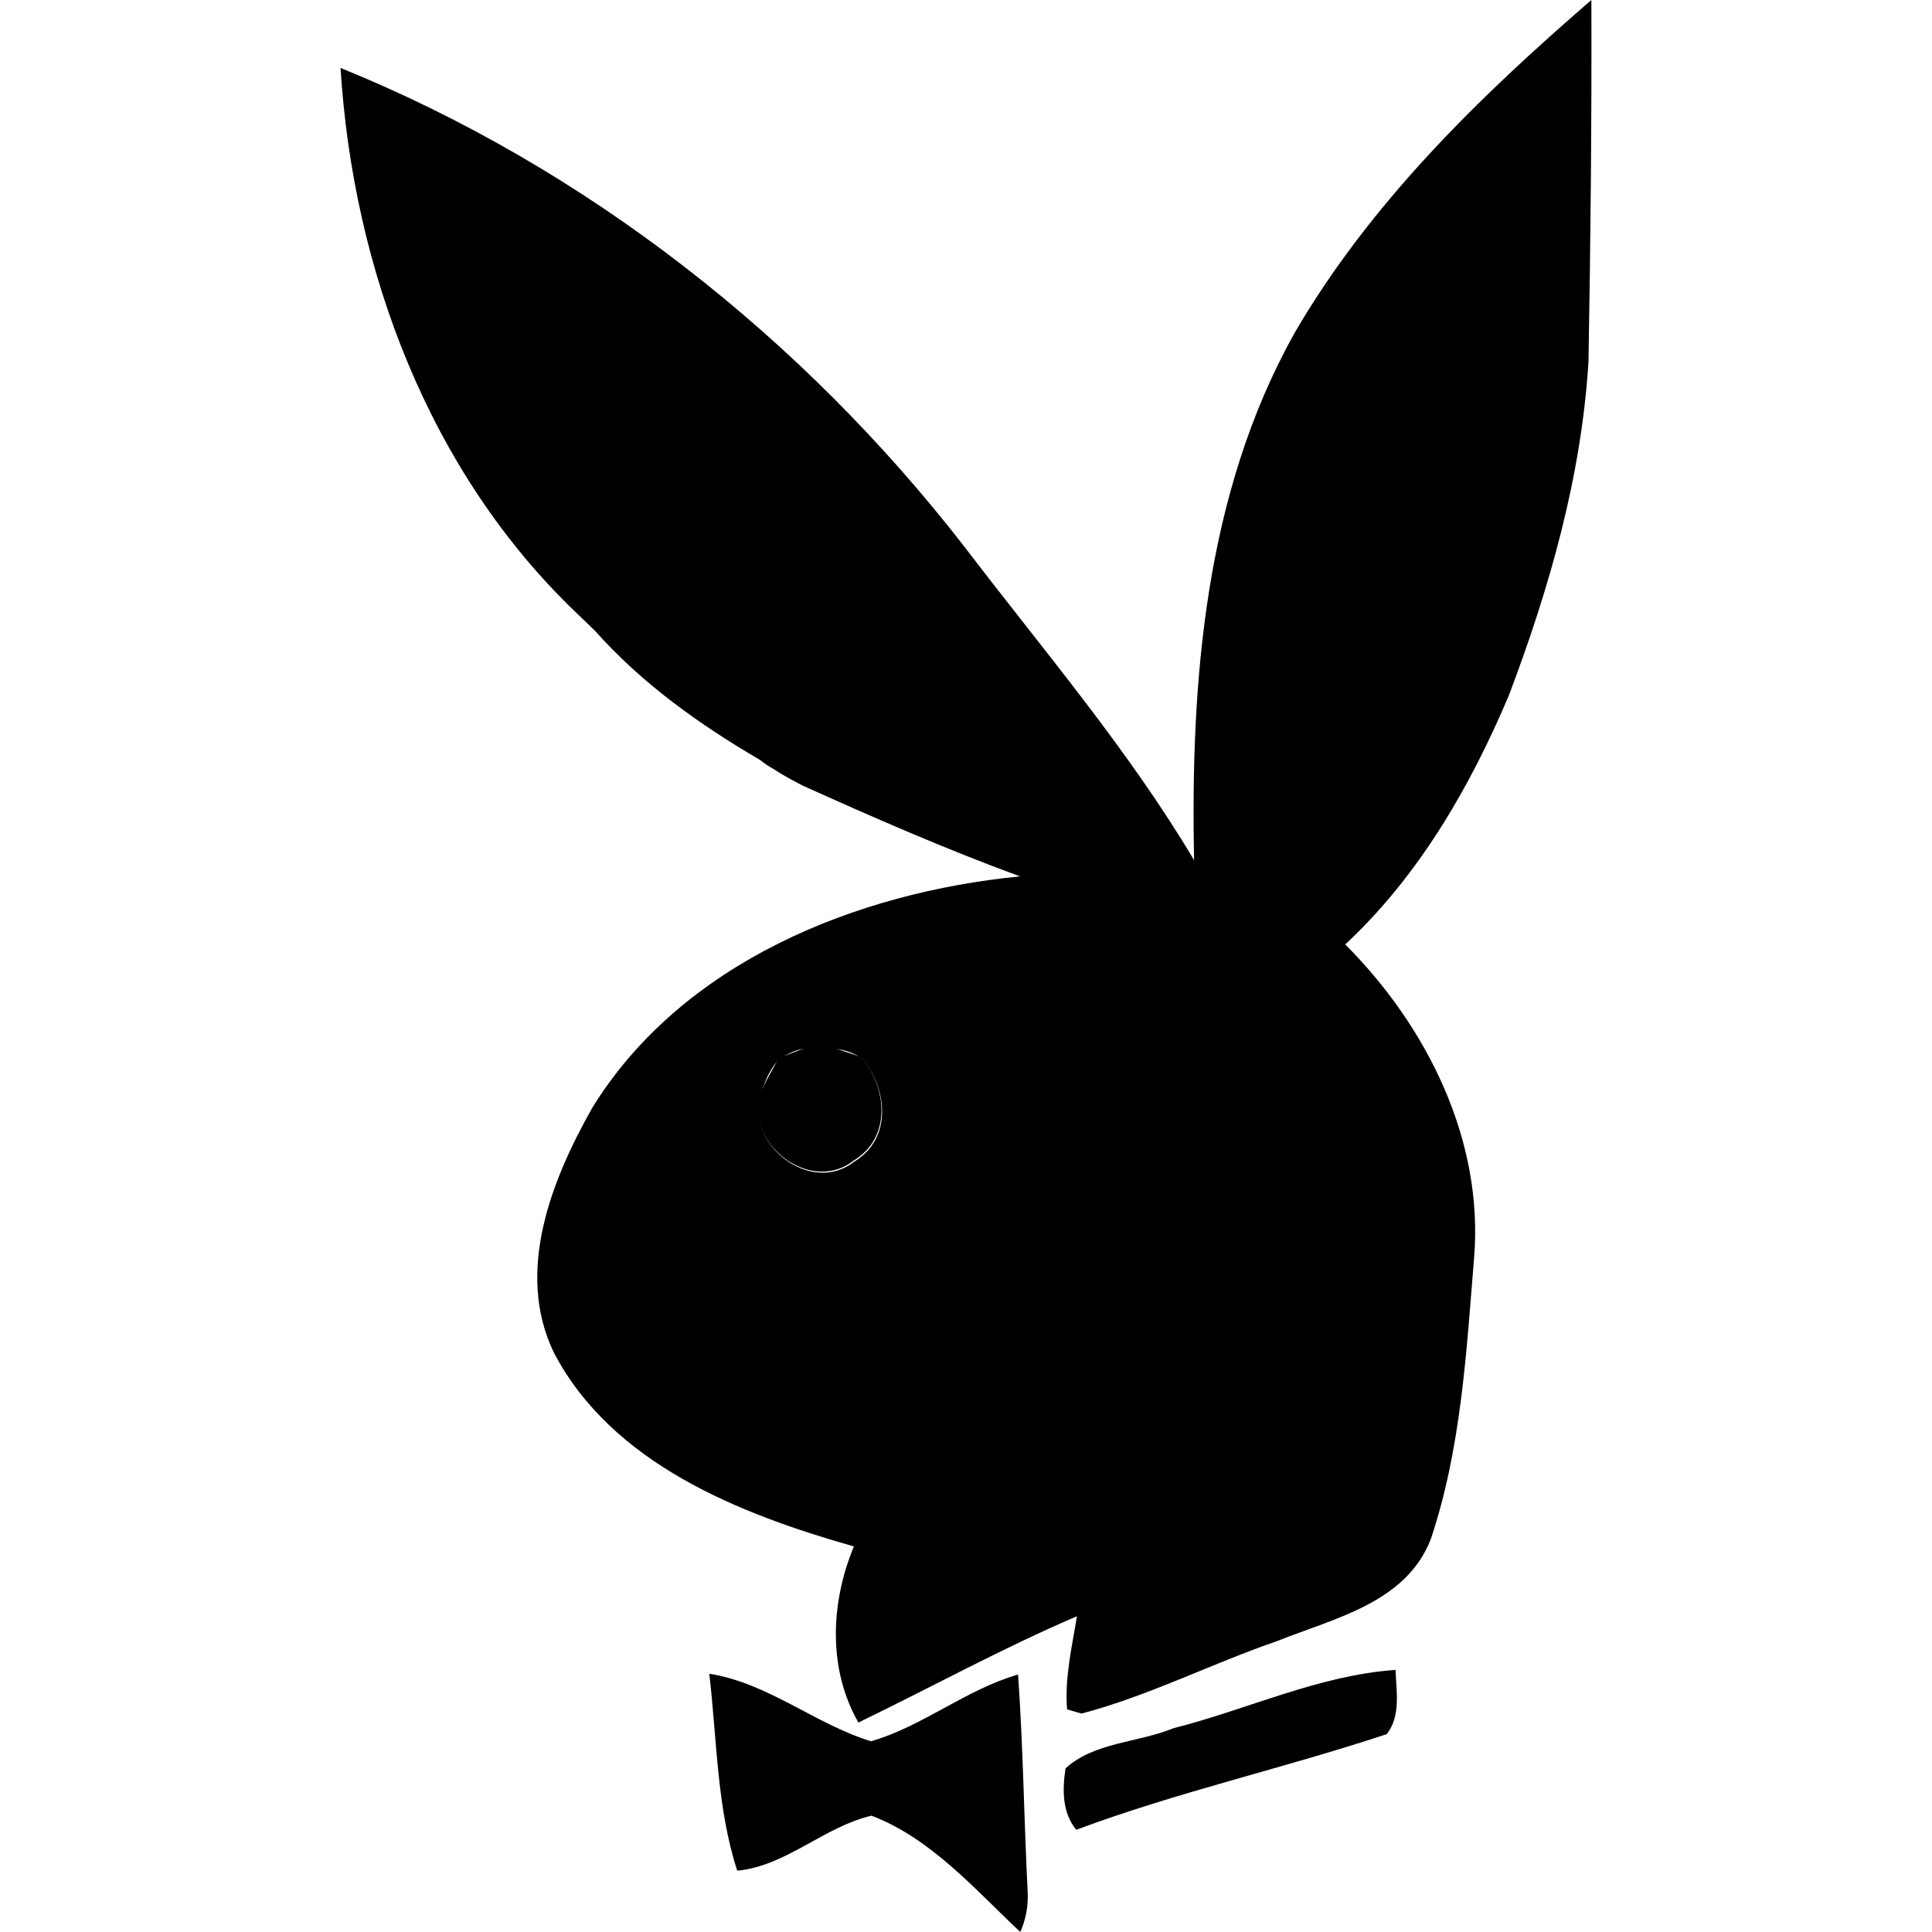 <?xml version="1.0" ?><svg enable-background="new 0 0 570 512" height="512" id="Layer_1" version="1.1" viewBox="0 0 512 512" width="512" xml:space="preserve" xmlns="http://www.w3.org/2000/svg" xmlns:cc="http://creativecommons.org/ns#" xmlns:dc="http://purl.org/dc/elements/1.1/" xmlns:inkscape="http://www.inkscape.org/namespaces/inkscape" xmlns:rdf="http://www.w3.org/1999/02/22-rdf-syntax-ns#" xmlns:sodipodi="http://sodipodi.sourceforge.net/DTD/sodipodi-0.dtd" xmlns:svg="http://www.w3.org/2000/svg"><defs id="defs131"/><g id="g3"><path d="m 206.387,280.384 c 3.564,-1.328 7.094,-2.693 10.624,-4.093 3.707,1.328 7.449,2.588 11.187,3.813 6.92,8.107 8.145,21.394 -1.99,27.474 -10.698,8.425 -26.848,-2.868 -25.207,-15.557 0.873,-4.263 3.427,-7.865 5.386,-11.637 z" id="path5" style="fill:#000000"/></g><g id="g7"><g id="g9"><path d="M 152.99,162.652 C 113.732,125.283 93.564,71.418 90.246,18 c 65.226,26.497 122.381,71.49 165.445,127.03 20.766,27.234 43.207,53.452 60.756,82.918 -0.979,-47.573 2.898,-97.143 26.528,-139.545 C 362.973,53.974 391.846,25.832 421.733,0 c 0.105,31.949 -0.209,63.935 -0.769,95.921 -1.889,30.341 -10.313,59.876 -21.046,88.23 -10.274,24.36 -23.909,47.956 -43.415,66.137 21.64,21.67 36.704,51.803 34.153,83.021 -2.064,25.061 -3.423,50.615 -11.5,74.631 -6.571,16.847 -25.556,20.905 -40.586,26.917 -17.478,6.011 -34.15,14.572 -51.98,19.26 l -3.809,-1.119 c -0.662,-8.319 1.294,-16.536 2.622,-24.679 -19.748,8.46 -38.592,18.807 -57.92,28.174 -8.145,-14.263 -7.377,-31.812 -1.188,-46.669 -30.307,-8.596 -64.075,-21.878 -79.525,-51.383 -10.316,-21.428 -0.631,-45.757 10.241,-64.948 23.841,-38.524 69.878,-56.979 113.294,-61.242 -19.82,-7.271 -38.916,-15.648 -57.596,-24.06 -2.949,-1.529 -5.462,-2.895 -7.756,-4.424 -1.639,-0.929 -1.802,-1.038 -3.55,-2.383 -16.044,-9.367 -31.389,-20.312 -43.764,-34.26 m 48.905,113.54 c -3.004,3.113 -4.51,7.377 -5.383,11.641 -1.642,12.688 14.504,23.98 25.203,15.553 10.139,-6.08 8.913,-19.362 1.994,-27.474 -3.796,-2.276 -6.07,-2.495 -11.498,-2.769 -3.932,-0.112 -6.773,0.762 -10.316,3.049 z" id="path11" style="fill:#000000"/></g><path d="m 310.972,457.996 c 19.646,-4.964 38.524,-14.052 58.869,-15.451 0.174,5.659 1.465,12.167 -2.342,17.021 -27.196,9.019 -55.374,15.313 -82.29,25.344 -3.775,-4.612 -3.67,-10.729 -2.83,-16.287 7.653,-6.958 19.298,-6.783 28.593,-10.627 z" id="path13" style="fill:#000000"/><path d="m 195.375,495.747 c -5.456,-16.812 -5.349,-34.781 -7.411,-52.188 15.59,2.444 28.071,13.354 42.855,17.898 13.702,-3.949 25.135,-13.706 38.978,-17.69 1.362,19.227 1.573,38.521 2.551,57.784 0.174,3.598 -0.489,7.094 -1.957,10.449 -12.061,-11.323 -23.667,-24.817 -39.431,-30.829 -12.585,2.935 -22.689,13.389 -35.585,14.576 z" id="path15" style="fill:#000000"/></g></svg>